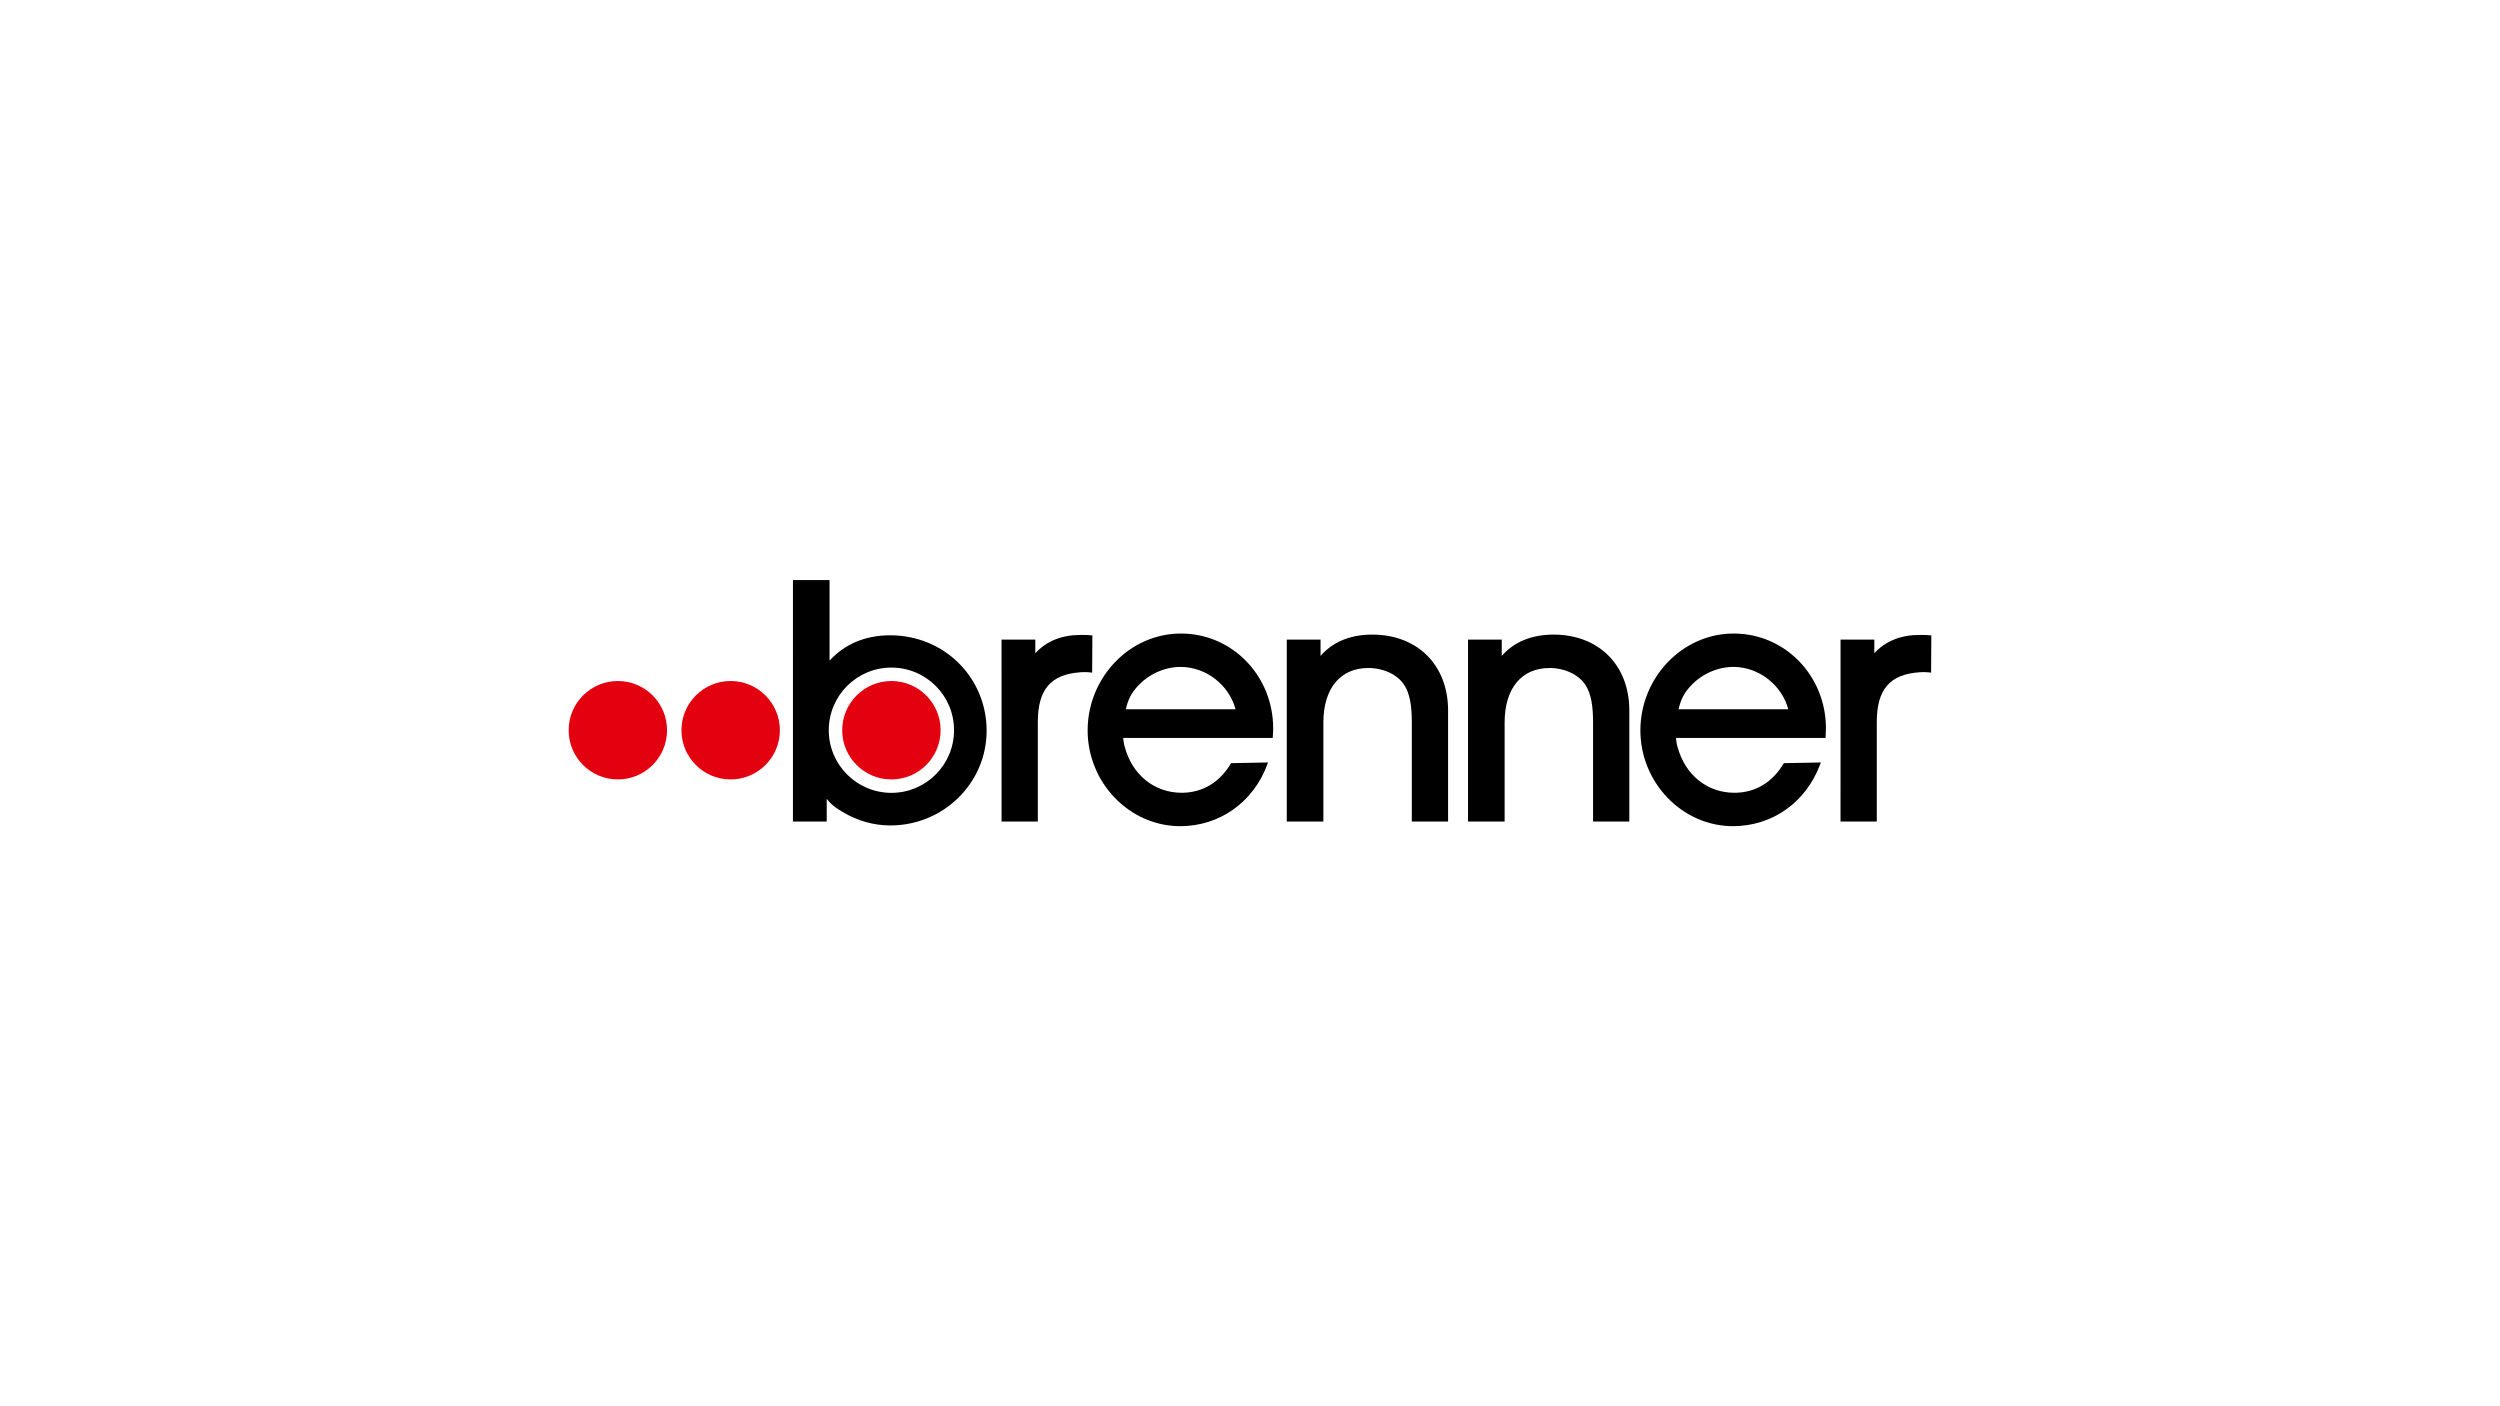 <?xml version="1.0" encoding="UTF-8"?><svg id="Customers" xmlns="http://www.w3.org/2000/svg" viewBox="0 0 1280 720"><defs><style>.cls-1,.cls-2{stroke-width:0px;}.cls-2{fill:#e3000f;}</style></defs><g id="Brenner"><path class="cls-1" d="M405.99,297h18.74v41.23c7.72-8.4,18.16-12.9,30.78-12.96,28.16-.1,49.64,21.85,49.64,48.84s-22.26,48.52-49.3,48.52c-8.69,0-16.99-2.51-23.86-6.6-3.16-1.84-5.64-3.2-8.71-7.03v11.63h-17.3M424.33,373.87c0,17.72,14.36,32.07,32.07,32.07s32.07-14.35,32.07-32.07-14.36-32.07-32.07-32.07-32.07,14.36-32.07,32.07"/><path class="cls-1" d="M722.85,369.94c0-8.91-1.1-14.76-3.71-18.96-3.31-5.38-10.53-8.96-18.55-8.96-14.27,0-23.02,10.31-23.02,27.93v50.69h-18.74v-93.18h17.29v8.37c6.2-7.2,15.4-10.92,26.47-10.92,23.19,0,38.83,15.64,38.83,38.83v56.89h-18.57"/><path class="cls-1" d="M815.65,369.94c0-8.91-1.09-14.76-3.73-18.96-3.3-5.38-10.52-8.96-18.55-8.96-14.26,0-23,10.31-23,27.93v50.69h-18.74v-93.18h17.27v8.37c6.21-7.2,15.42-10.92,26.48-10.92,23.19,0,38.83,15.64,38.83,38.83v56.89h-18.56"/><path class="cls-2" d="M431.21,373.87c0-13.91,11.27-25.19,25.19-25.19s25.19,11.28,25.19,25.19-11.27,25.2-25.19,25.2-25.19-11.28-25.19-25.2"/><path class="cls-2" d="M348.9,373.87c0-13.91,11.29-25.19,25.19-25.19s25.21,11.28,25.21,25.19-11.29,25.2-25.21,25.2-25.19-11.28-25.19-25.2"/><path class="cls-2" d="M291.15,373.87c0-13.91,11.27-25.19,25.19-25.19s25.19,11.28,25.19,25.19-11.27,25.2-25.19,25.2-25.19-11.28-25.19-25.2"/><path class="cls-1" d="M648.89,391.34c-7.2,19.42-24.42,31.66-44.63,31.66-25.95,0-47.39-22.23-47.39-49.05s21.27-49.58,47.76-49.58,47.23,21.86,47.23,48.49c0,1.04-.07,2.9-.22,4.97h-76.52s-.16.23.44,3.46c.06.34.16.68.29,1.03,3.77,14.35,15.19,23.58,29.14,23.58,10.68,0,19.57-5.33,25.3-15.16l18.95-.36M604.46,341.46c-8.18,0-16.39,3.75-21.91,9.81-3.25,3.51-4.95,6.7-6.14,11.89h56.2c-3.27-12.26-14.89-21.7-28.15-21.7"/><path class="cls-1" d="M931.92,391.34c-7.22,19.42-24.44,31.66-44.63,31.66-25.95,0-47.41-22.23-47.41-49.05s21.27-49.58,47.77-49.58,47.23,21.86,47.23,48.49c0,1.04-.07,2.9-.2,4.97h-76.52s-.16.23.43,3.46c.06.34.16.68.29,1.03,3.77,14.35,15.19,23.58,29.14,23.58,10.68,0,19.57-5.33,25.3-15.16l18.96-.36M887.47,341.46c-8.18,0-16.39,3.75-21.91,9.81-3.26,3.51-4.96,6.7-6.14,11.89h56.19c-3.27-12.26-14.89-21.7-28.15-21.7"/><path class="cls-1" d="M512.79,327.46h17.29v7c5.59-6.15,13.53-9.37,23-9.37,0,0,1.99-.03,3.26.02,1.15.04,2.96.21,2.96.21l-.12,19.07s-1.69-.22-2.77-.27c-1.29-.06-3.28.09-3.28.09-15.08,1.06-21.77,8.73-21.77,25.56v50.87h-18.56"/><path class="cls-1" d="M942.36,327.46h17.29v7c5.58-6.15,13.52-9.37,23-9.37,0,0,1.98-.03,3.25.02,1.15.04,2.94.21,2.94.21l-.12,19.07s-1.92-.24-3.17-.27c-1.11-.03-2.87.09-2.87.09-15.07,1.06-21.77,8.73-21.77,25.56v50.87h-18.56"/></g></svg>